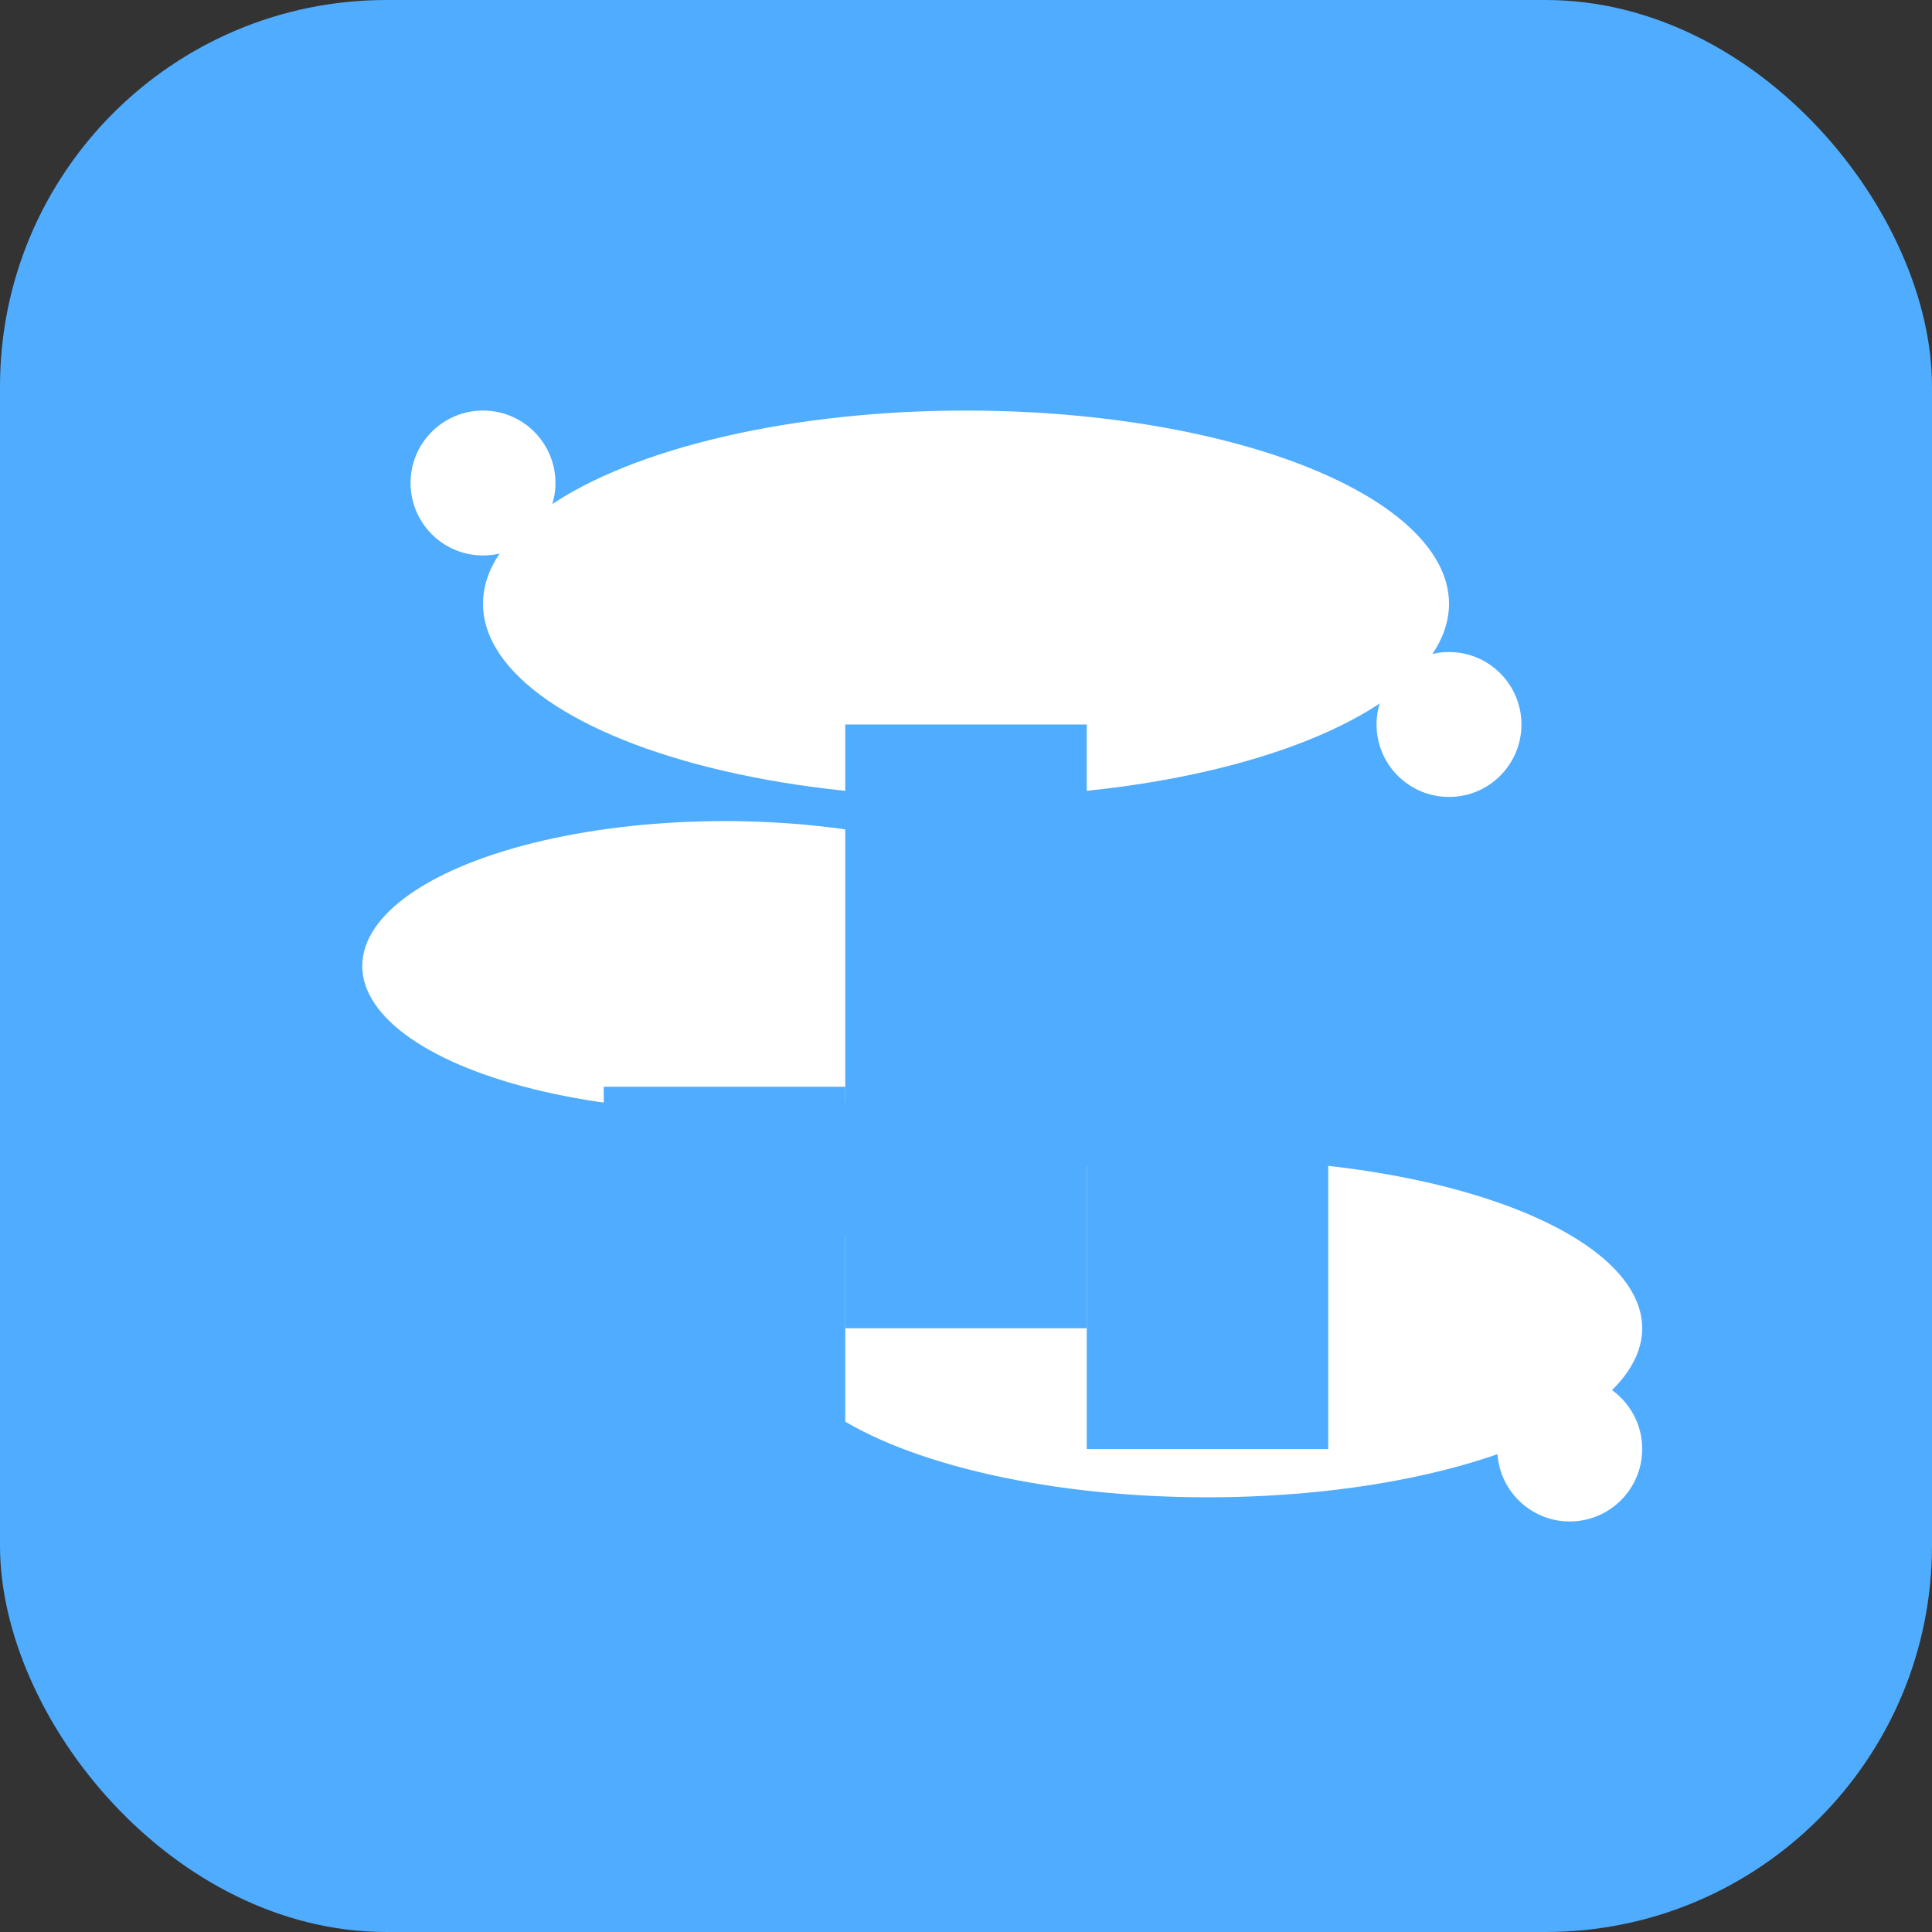 <svg width="80" height="80" viewBox="0 0 80 80" fill="none" xmlns="http://www.w3.org/2000/svg">
    <rect x="0" y="0" width="80" height="80" fill="#333333" stroke="none"/>
    <rect width="80" height="80" rx="16" fill="#4facfe"/>
    <ellipse cx="40" cy="25" rx="20" ry="8" fill="#ffffff"/>
    <ellipse cx="30" cy="40" rx="15" ry="6" fill="#ffffff"/>
    <ellipse cx="50" cy="55" rx="18" ry="7" fill="#ffffff"/>
    <rect x="35" y="30" width="10" height="25" fill="#4facfe"/>
    <rect x="25" y="45" width="10" height="15" fill="#4facfe"/>
    <rect x="45" y="35" width="10" height="25" fill="#4facfe"/>
    <circle cx="20" cy="20" r="3" fill="#ffffff"/>
    <circle cx="60" cy="30" r="3" fill="#ffffff"/>
    <circle cx="65" cy="60" r="3" fill="#ffffff"/>
</svg>